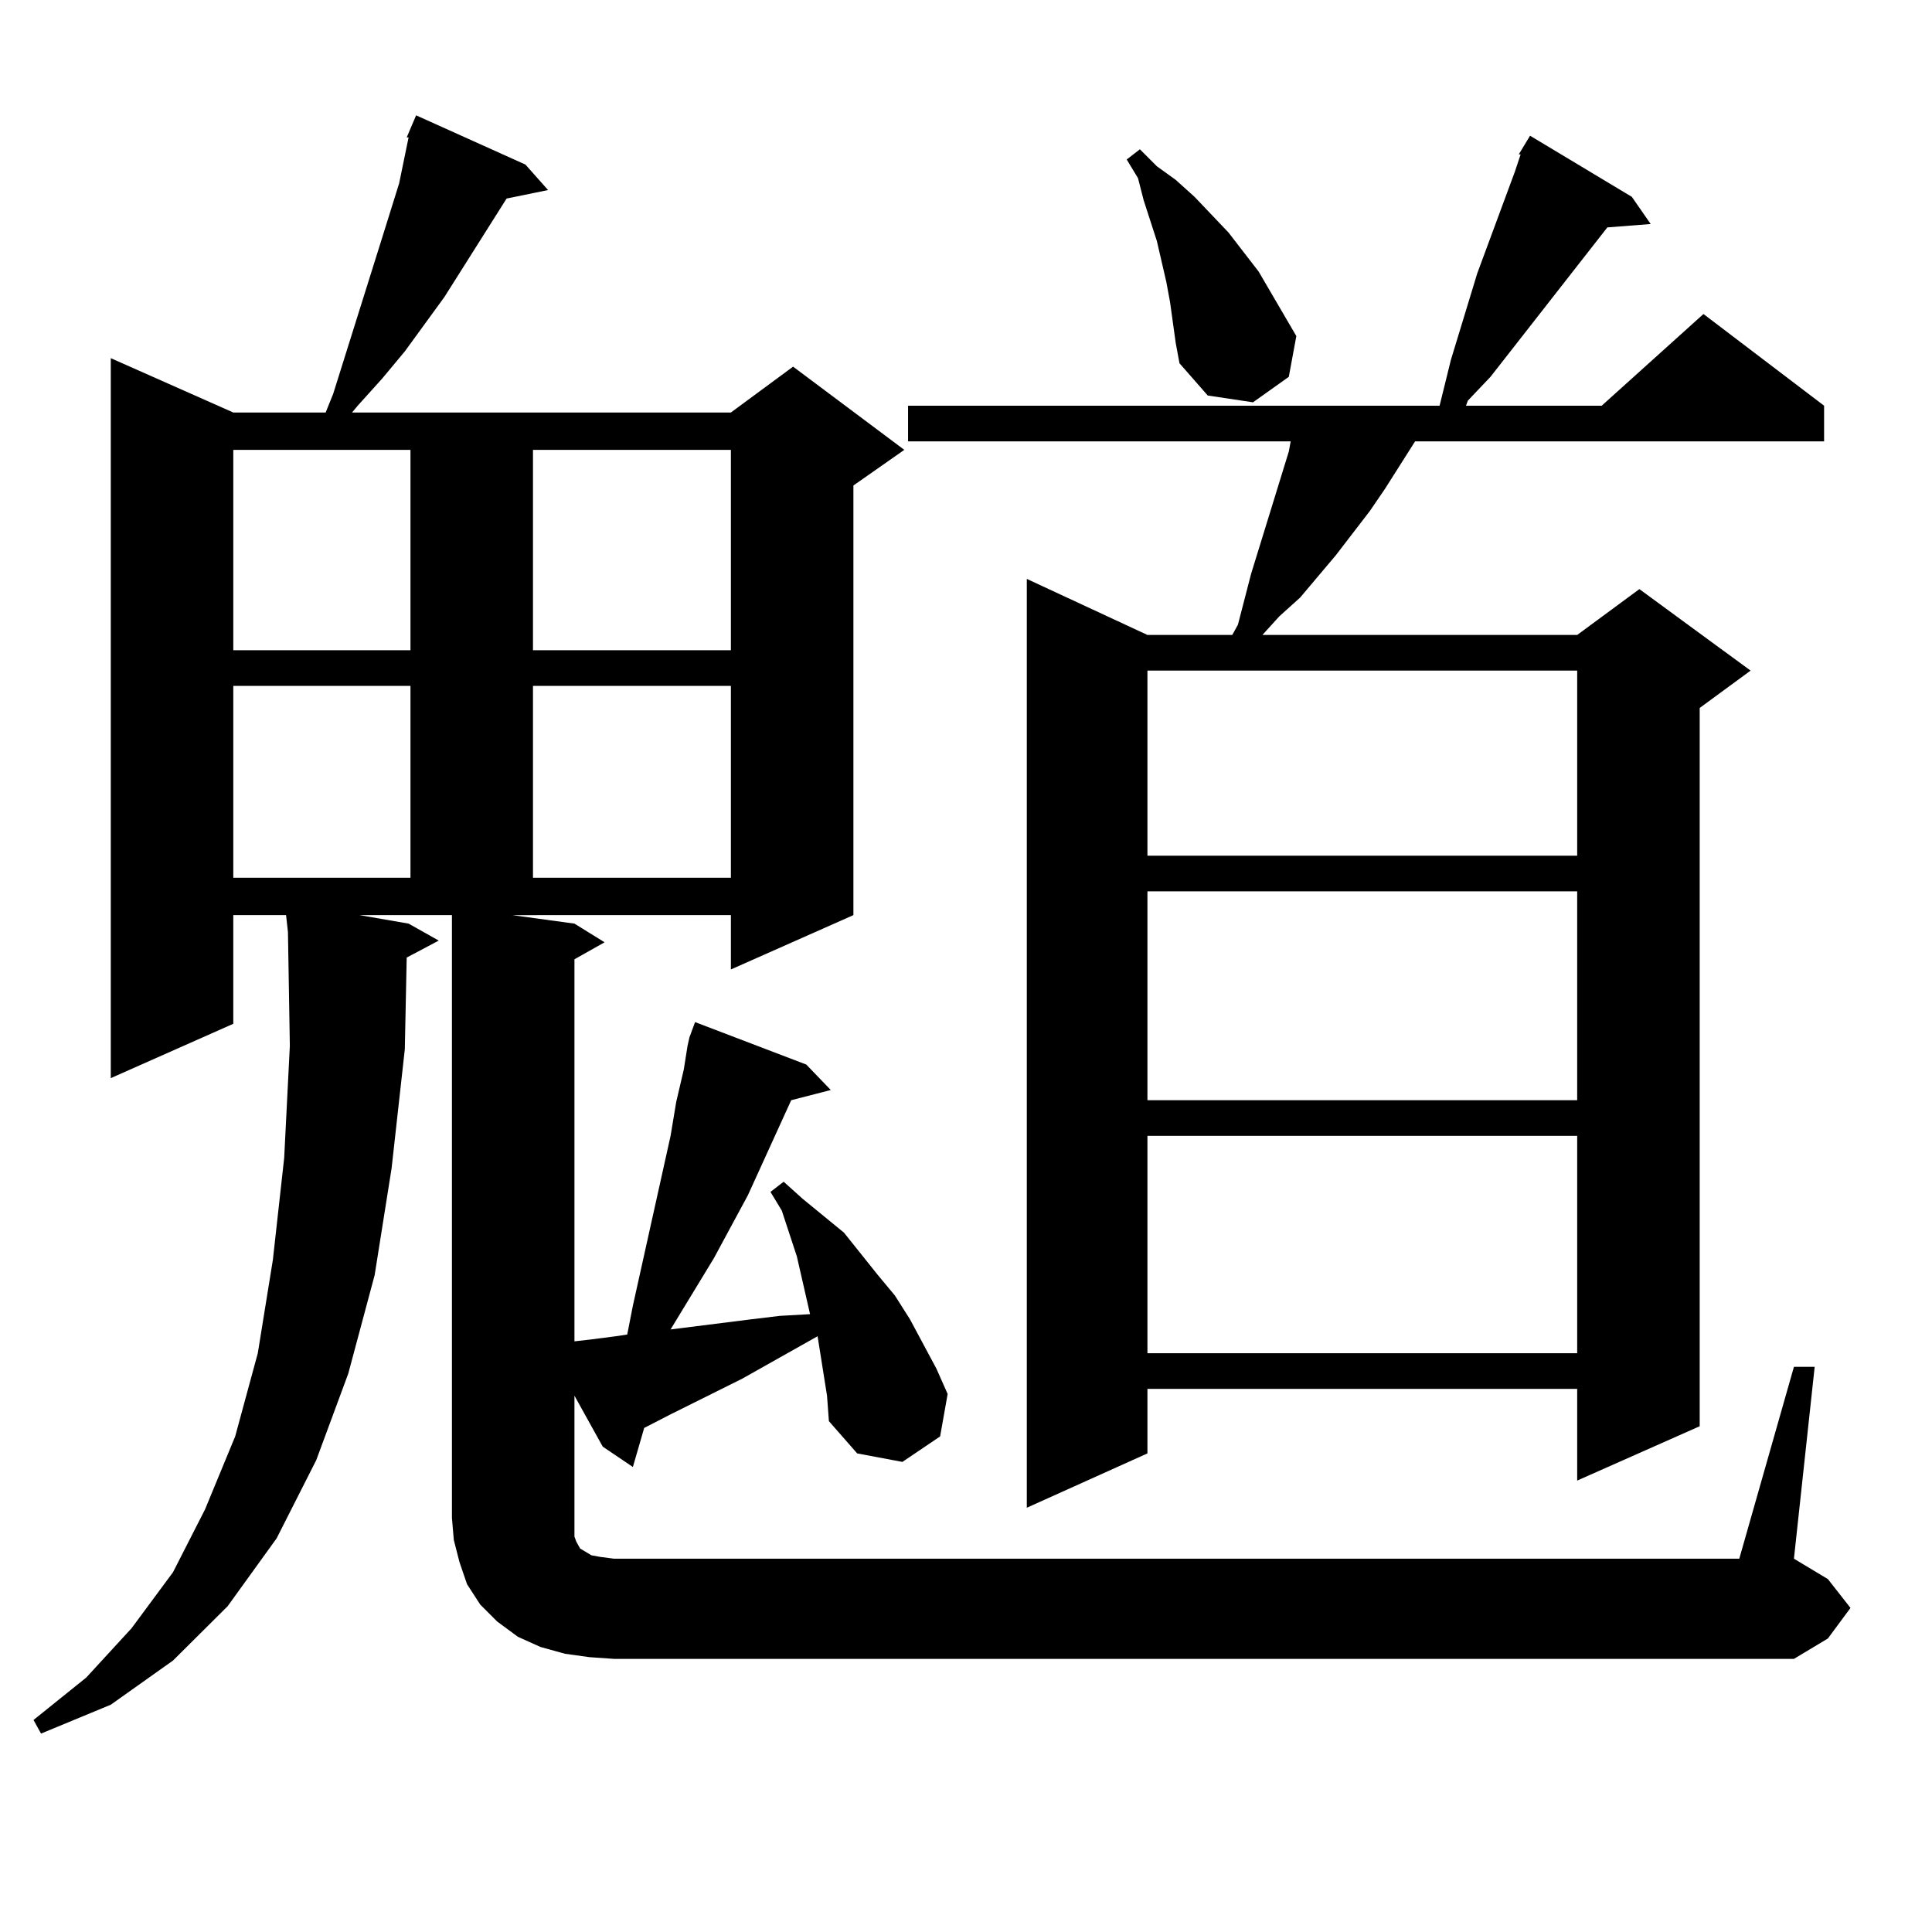 <?xml version="1.0" encoding="utf-8"?>
<!-- Generator: Adobe Illustrator 16.0.0, SVG Export Plug-In . SVG Version: 6.00 Build 0)  -->
<!DOCTYPE svg PUBLIC "-//W3C//DTD SVG 1.1//EN" "http://www.w3.org/Graphics/SVG/1.1/DTD/svg11.dtd">
<svg version="1.1" id="图层_1" xmlns="http://www.w3.org/2000/svg" xmlns:xlink="http://www.w3.org/1999/xlink" x="0px" y="0px"
	 width="1000px" height="1000px" viewBox="0 0 1000 1000" enable-background="new 0 0 1000 1000" xml:space="preserve">
<path d="M355.869,541.34l0.976-4.395l2.927-7.91l57.56,21.973l12.683,13.184l-20.487,5.273l-22.438,49.219l-17.561,32.52
	l-22.438,36.914l41.95-5.273l14.634-1.758l15.609-0.879l-6.829-29.883l-7.805-23.73l-5.854-9.668l6.829-5.273l9.756,8.789
	l10.731,8.789l10.731,8.789l17.561,21.973l8.78,10.547l7.805,12.305l13.658,25.488l5.854,13.184l-3.902,21.973l-19.512,13.184
	l-23.414-4.395l-14.634-16.699l-0.976-13.184l-4.878-30.762l-39.023,21.973l-37.072,18.457l-13.658,7.031l-5.854,20.215
	l-15.609-10.547l-14.634-26.367v68.555v4.395l0.976,2.637l0.976,1.758l0.976,1.758l2.927,1.758l2.927,1.758l4.878,0.879l6.829,0.879
	h582.425l28.292-99.316h10.731l-10.731,99.316l17.561,10.547l11.707,14.941l-11.707,15.82l-17.561,10.547H317.821l-12.683-0.879
	l-12.683-1.758l-12.683-3.516l-11.707-5.273l-10.731-7.91l-8.78-8.789l-6.829-10.547l-3.902-11.426l-2.927-11.426l-0.976-11.426
	V473.664h-47.804l25.365,4.395l15.609,8.789l-16.585,8.789l-0.976,47.461l-6.829,61.523l-8.78,55.371l-13.658,50.977l-16.585,44.824
	l-20.487,40.43l-25.365,35.156l-28.292,28.125L57.34,882.355l-36.097,14.941l-3.902-7.031l27.316-21.973l23.414-25.488
	l21.463-29.004l16.585-32.52l15.609-37.793l11.707-43.066l7.805-48.34l5.854-52.734l2.927-58.008l-0.976-58.887l-0.976-8.789
	h-27.316v56.25L57.34,558.039V185.383l63.413,28.125h47.804l3.902-9.668l25.365-80.859l8.78-28.125l4.878-23.73h-0.976l4.878-11.426
	l56.584,25.488l11.707,13.184l-21.463,4.395l-32.194,50.977l-20.487,28.125l-11.707,14.063l-12.683,14.063l-2.927,3.516h196.093
	l32.194-23.73l57.56,43.066l-26.341,18.457v222.363l-63.413,28.125v-28.125H265.14l32.194,4.395l15.609,9.668l-15.609,8.789V694.27
	l7.805-0.879l13.658-1.758l5.854-0.879l2.927-14.941l3.902-17.578l7.805-35.156l3.902-17.578l3.902-17.578l2.927-17.578
	l3.902-16.699L355.869,541.34z M120.753,232.844v103.711h91.705V232.844H120.753z M120.753,355.012v99.316h91.705v-99.316H120.753z
	 M275.871,232.844v103.711h102.437V232.844H275.871z M275.871,355.012v99.316h102.437v-99.316H275.871z M844.638,101.887
	l9.756,14.063l-22.438,1.758l-60.486,77.344l-11.707,12.305l-0.976,2.637h70.242l52.682-47.461l62.438,47.461v18.457H732.445
	l-15.609,24.609l-7.805,11.426l-17.561,22.852l-18.536,21.973l-10.731,9.668l-8.78,9.668h162.923l32.194-23.73l57.56,42.188
	l-26.341,19.336v371.777l-63.413,28.125v-47.461H593.912v33.398l-62.438,28.125V299.641l62.438,29.004h43.901l2.927-5.273
	l6.829-26.367l19.512-63.281l0.976-5.273H470.013v-18.457h275.115l1.951-7.91l3.902-15.82l13.658-44.824l19.512-52.734l2.927-8.789
	h-0.976l5.854-9.668L844.638,101.887z M608.546,177.473l-2.927-21.094l-1.951-10.547l-4.878-21.094l-6.829-21.094l-2.927-11.426
	l-5.854-9.668l6.829-5.273l8.78,8.789l9.756,7.031l9.756,8.789l17.561,18.457l15.609,20.215l19.512,33.398l-3.902,21.094
	l-18.536,13.184l-23.414-3.516l-14.634-16.699L608.546,177.473z M593.912,347.102v95.801h222.434v-95.801H593.912z M593.912,461.359
	v108.105h222.434V461.359H593.912z M593.912,587.922v112.5h222.434v-112.5H593.912z"/>
</svg>
